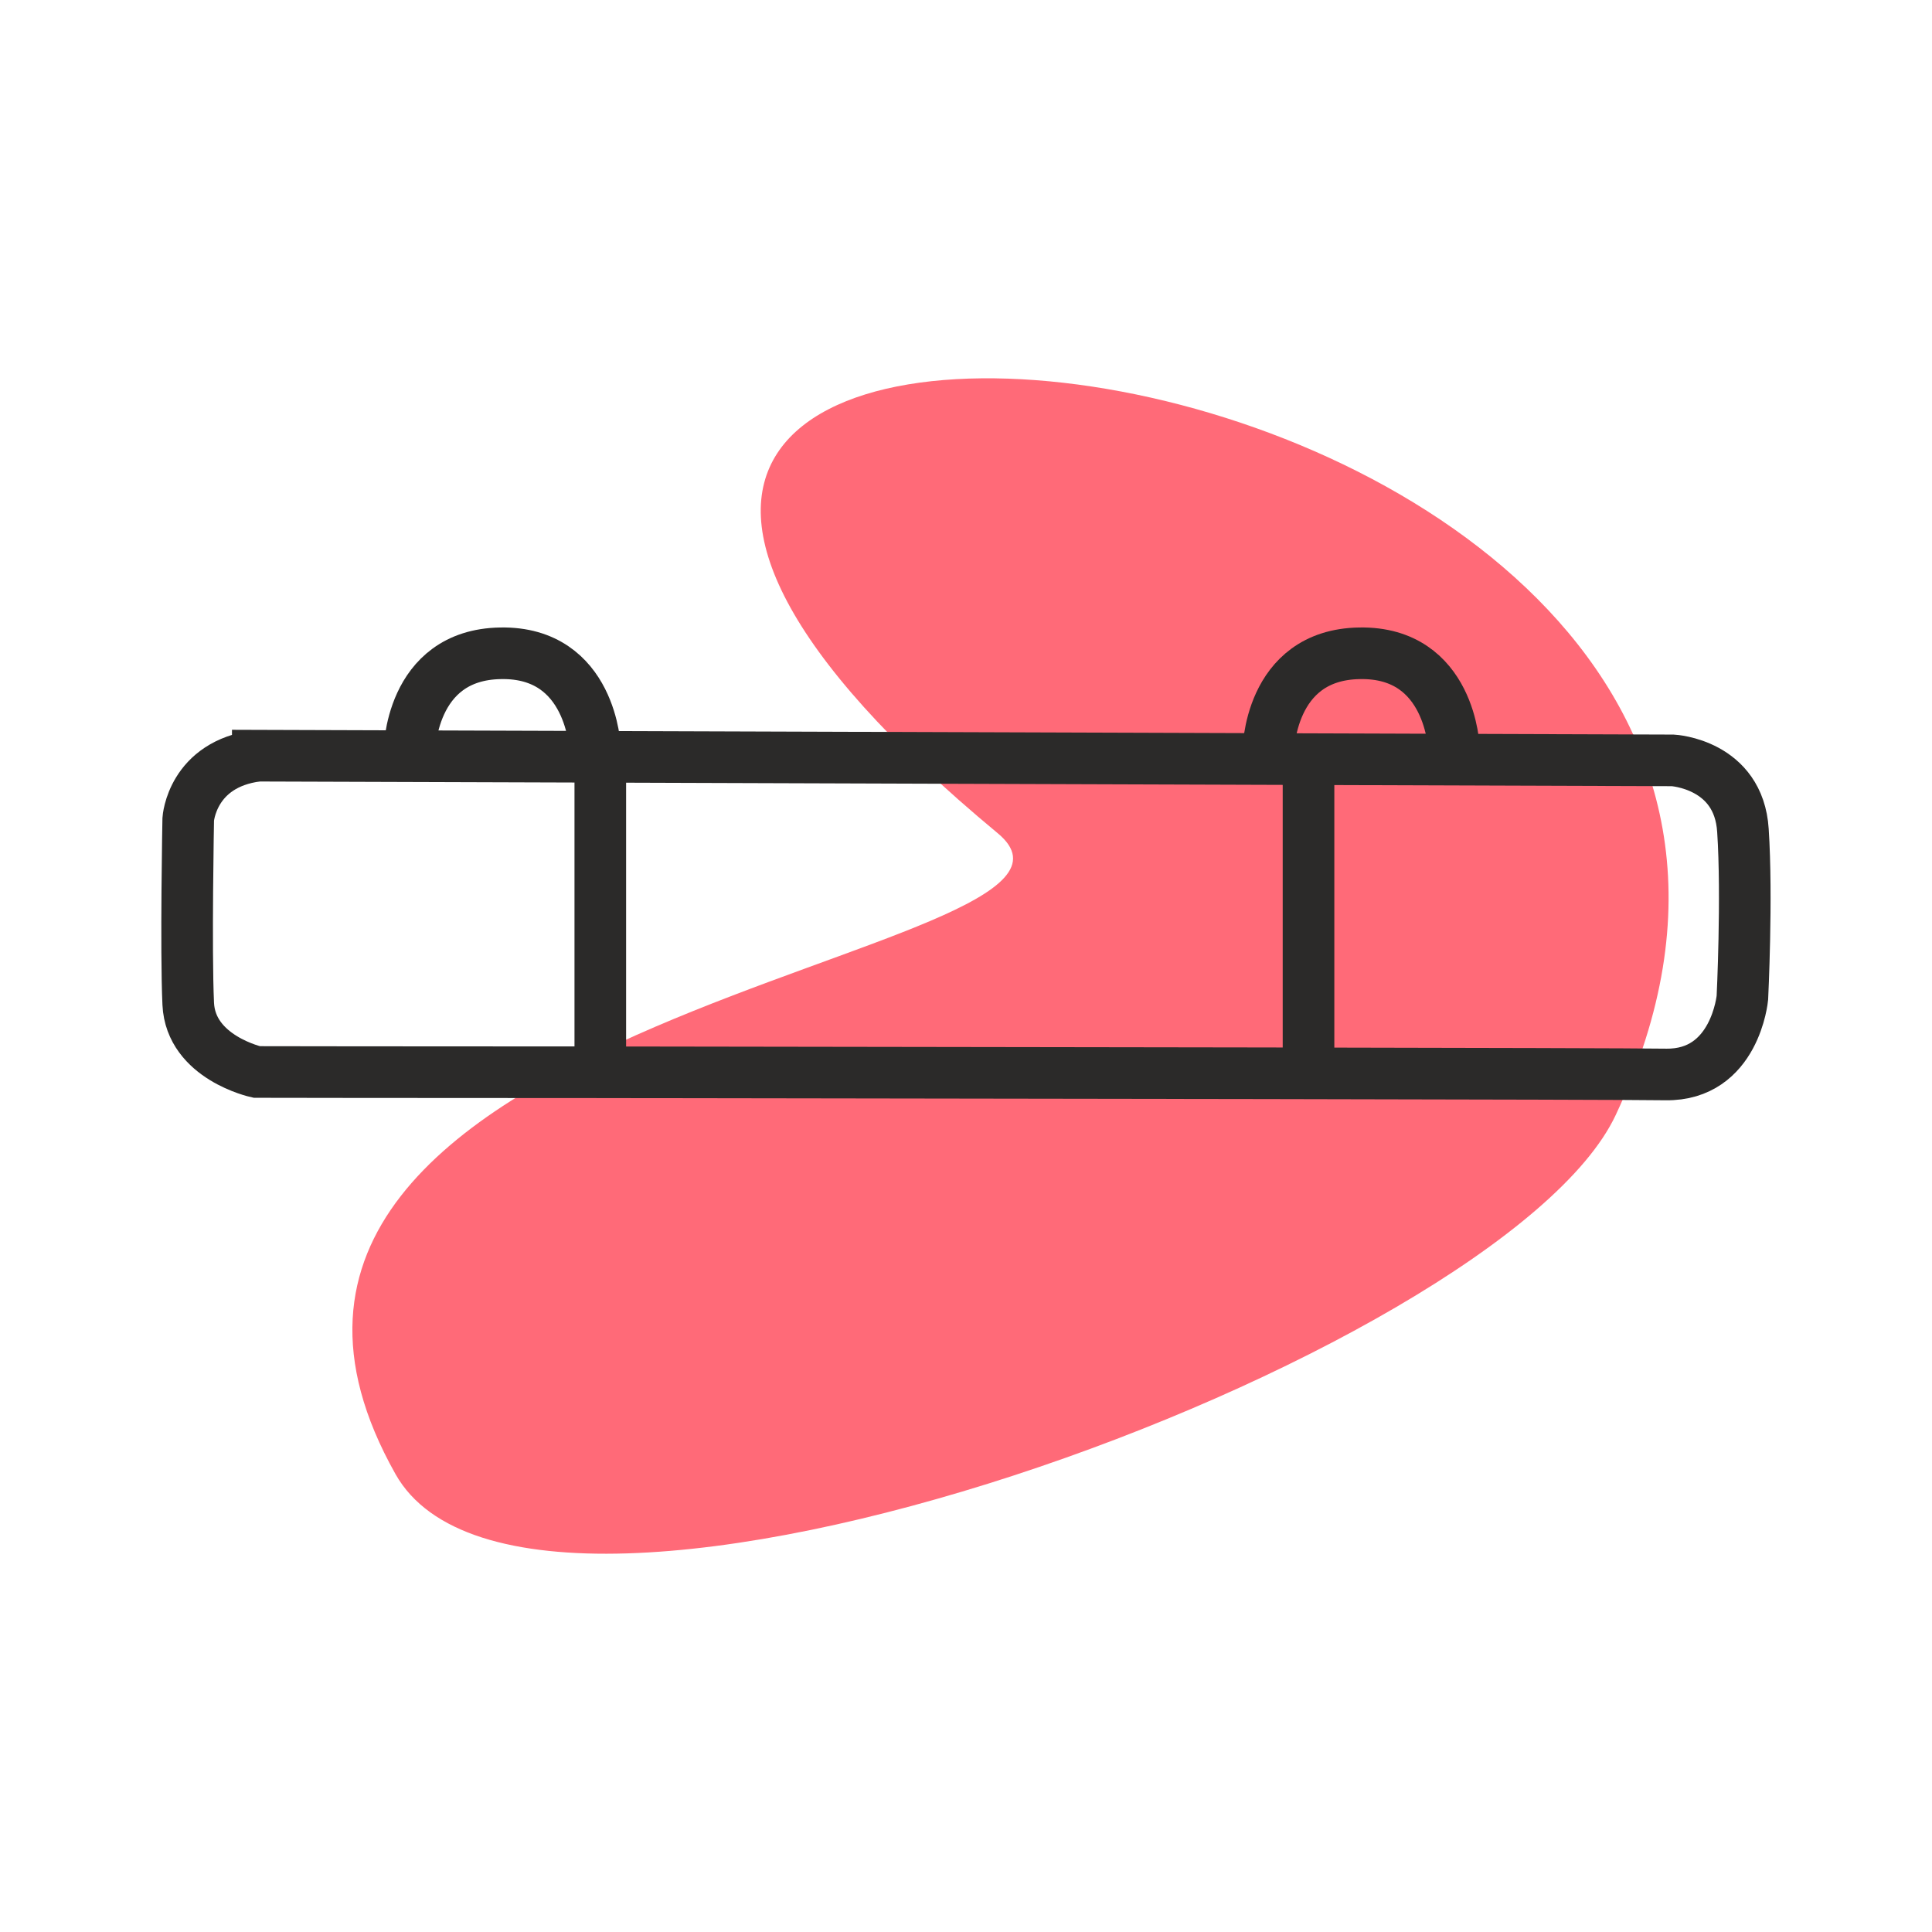 <?xml version="1.0" encoding="UTF-8"?>
<!DOCTYPE svg PUBLIC "-//W3C//DTD SVG 1.1//EN" "http://www.w3.org/Graphics/SVG/1.1/DTD/svg11.dtd">
<!-- Creator: CorelDRAW 2019 (64-Bit) -->
<svg xmlns="http://www.w3.org/2000/svg" xml:space="preserve" width="70px" height="70px" version="1.1" style="shape-rendering:geometricPrecision; text-rendering:geometricPrecision; image-rendering:optimizeQuality; fill-rule:evenodd; clip-rule:evenodd"
viewBox="0 0 70 70"
 xmlns:xlink="http://www.w3.org/1999/xlink"
 xmlns:xodm="http://www.corel.com/coreldraw/odm/2003">
 <defs>
  <style type="text/css">
   <![CDATA[
    .str0 {stroke:#2B2A29;stroke-width:1.87;stroke-miterlimit:22.926}
    .fil1 {fill:none}
    .fil0 {fill:#FF6A78}
   ]]>
  </style>
 </defs>
 <g id="Слой_x0020_1">
  <path class="fil0" d="M58.54 40.4c-4.12,8.78 -39.31,21.71 -44.21,13.01 -9.45,-16.78 27.27,-18.7 21.82,-23.22 -31.9,-26.46 36.38,-19.62 22.39,10.21z"/>
  <path class="fil1 str0" d="M9.34 27.38l12.37 0.04 38.9 0.13c0,0 2.39,0.13 2.54,2.54 0.16,2.41 -0.02,6.06 -0.02,6.06 0,0 -0.26,2.82 -2.78,2.78 -1.69,-0.03 -24.21,-0.06 -38.77,-0.08 -7.08,0 -12.28,-0.01 -12.28,-0.01 0,0 -2.39,-0.52 -2.48,-2.47 -0.09,-1.96 0,-6.69 0,-6.69 0,0 0.13,-2 2.52,-2.3z"/>
  <line class="fil1 str0" x1="21.75" y1="27.68" x2="21.75" y2= "38.85" />
  <line class="fil1 str0" x1="47.41" y1="27.48" x2="47.41" y2= "38.65" />
  <path class="fil1 str0" d="M14.83 27.27c0,0 0,-3.55 3.31,-3.6 3.3,-0.06 3.42,3.46 3.42,3.46"/>
  <path class="fil1 str0" d="M45.95 27.27c0,0 0,-3.55 3.31,-3.6 3.31,-0.06 3.42,3.46 3.42,3.46"/>
 </g>
</svg>
